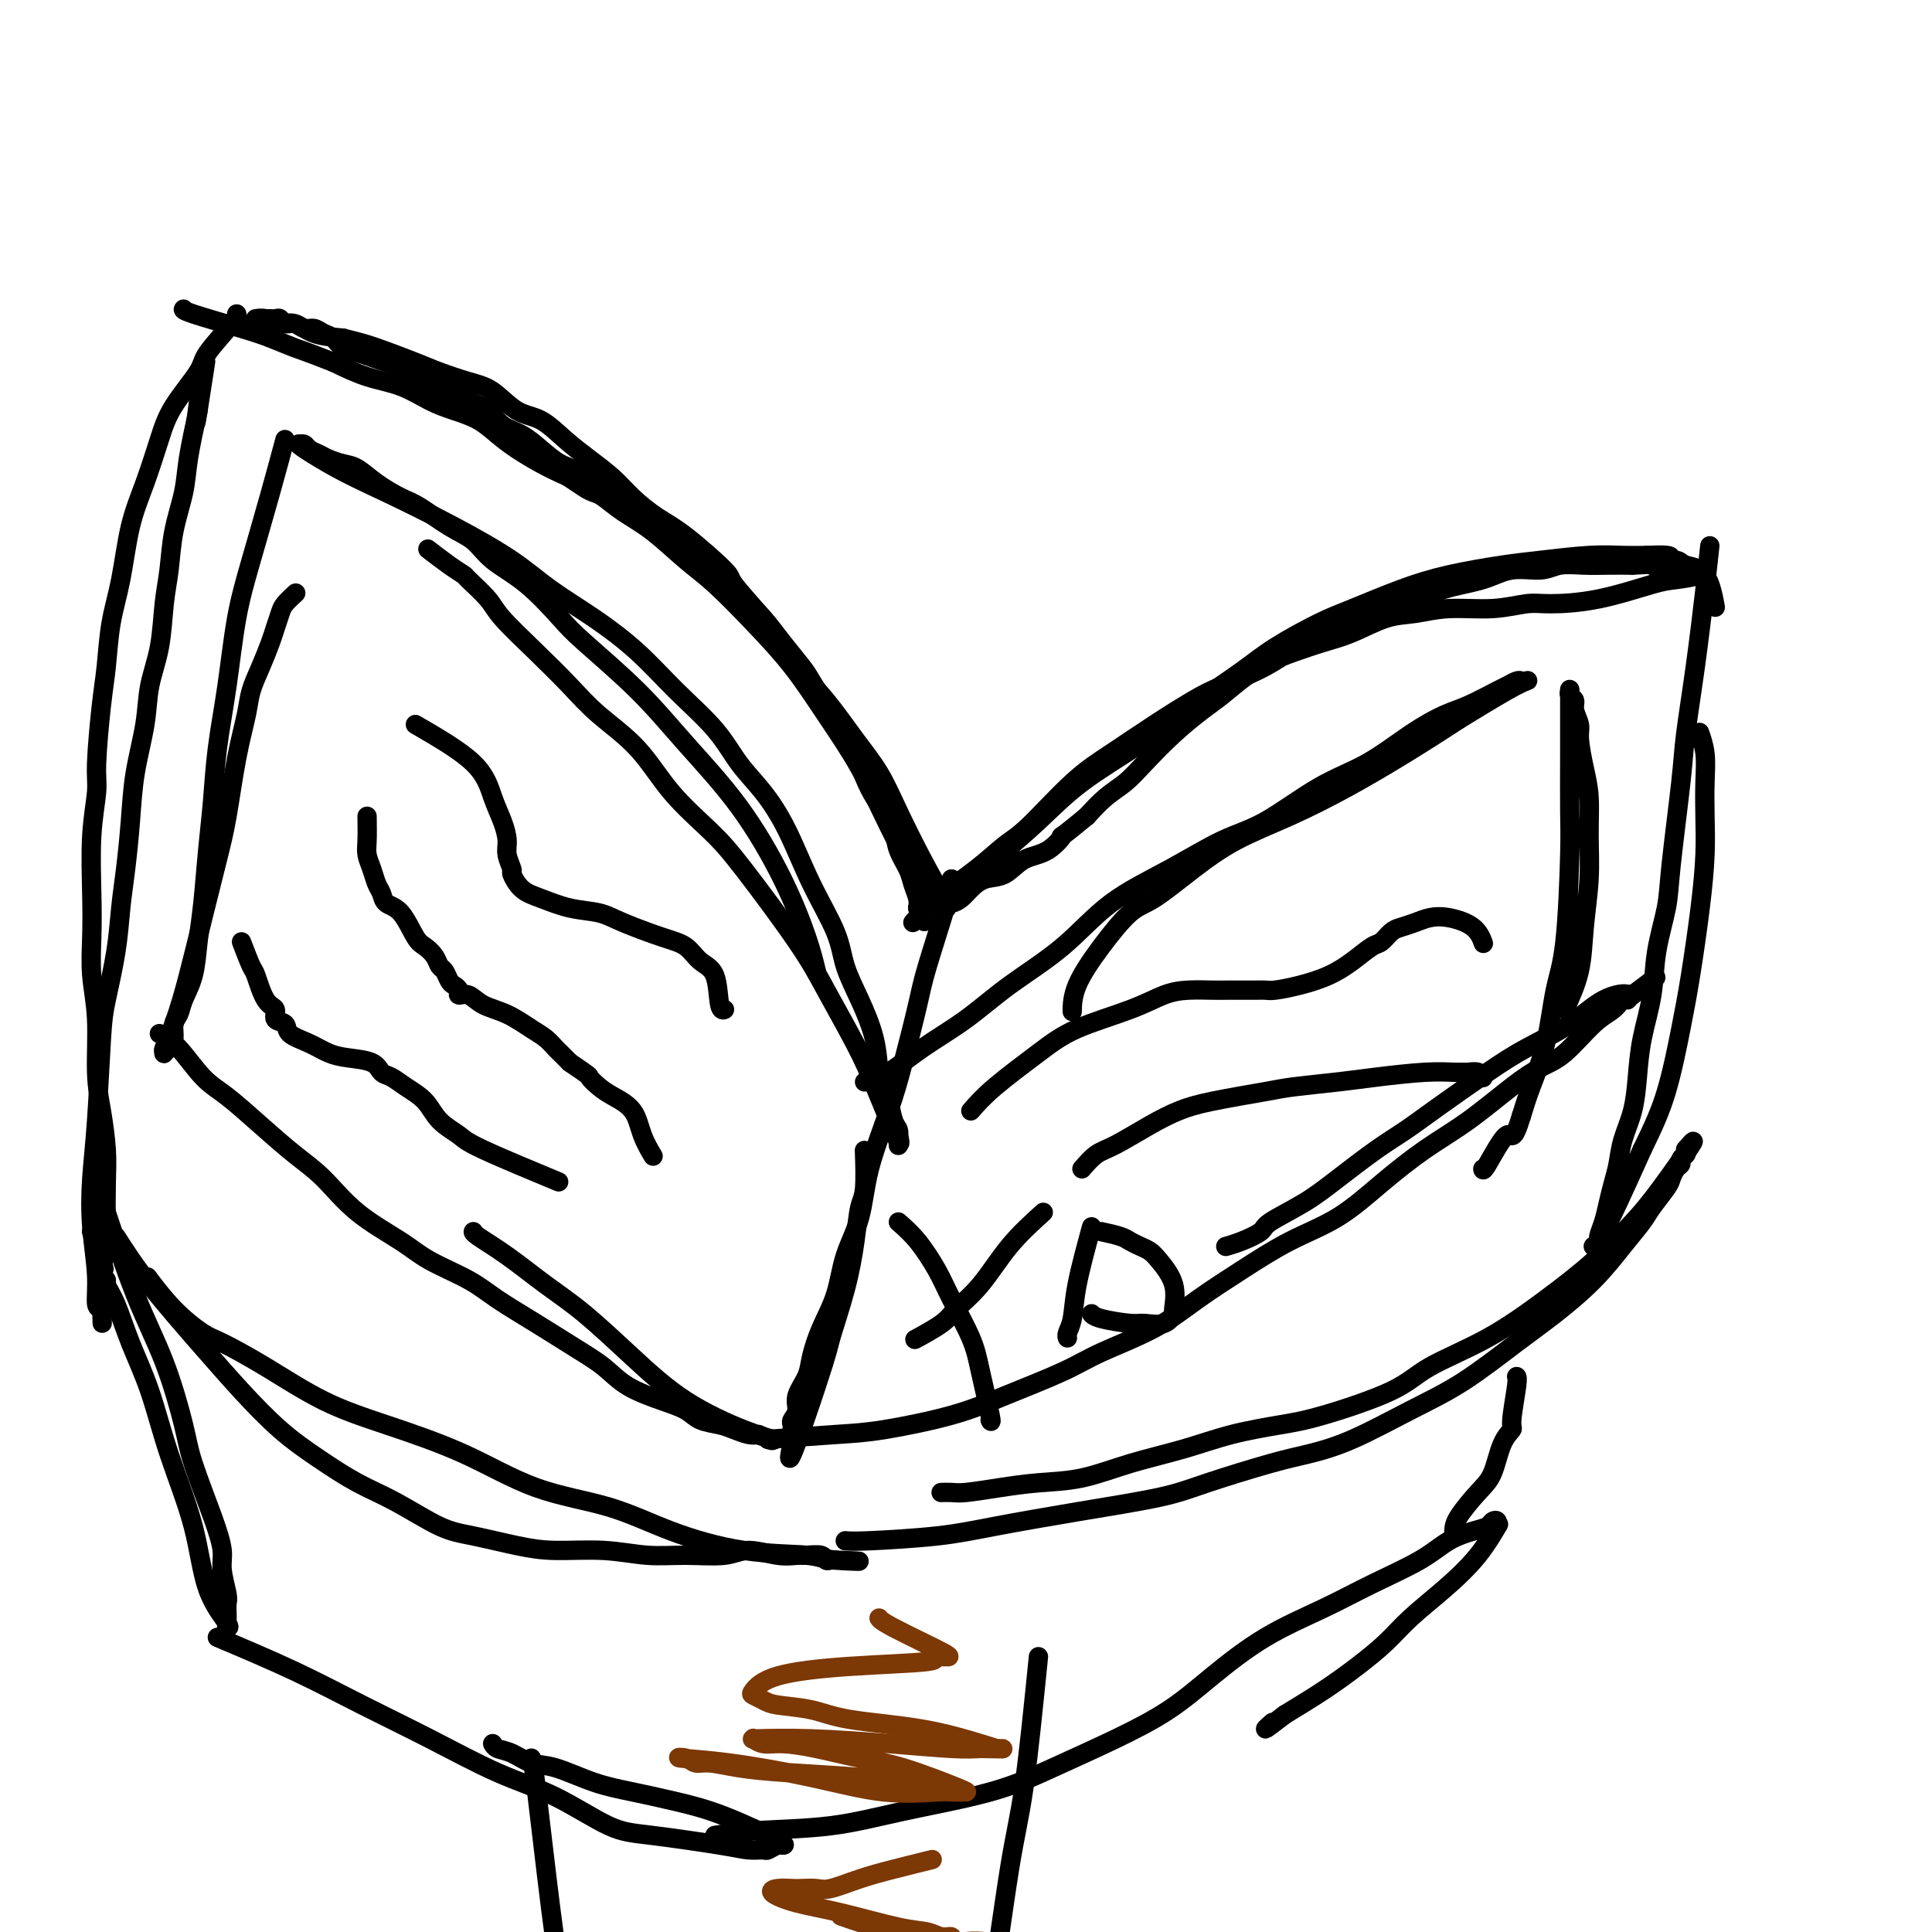 <svg viewBox='0 0 400 400' version='1.1' xmlns='http://www.w3.org/2000/svg' xmlns:xlink='http://www.w3.org/1999/xlink'><g fill='none' stroke='#000000' stroke-width='4' stroke-linecap='round' stroke-linejoin='round'><path d='M197,182c0.000,0.000 0.100,0.100 0.1,0.1'/><path d='M196,187c-1.638,-2.871 -3.276,-5.743 -5,-9c-1.724,-3.257 -3.535,-6.900 -5,-10c-1.465,-3.100 -2.584,-5.655 -4,-8c-1.416,-2.345 -3.130,-4.478 -5,-7c-1.870,-2.522 -3.898,-5.432 -6,-8c-2.102,-2.568 -4.280,-4.795 -6,-7c-1.720,-2.205 -2.982,-4.390 -4,-6c-1.018,-1.610 -1.793,-2.646 -3,-4c-1.207,-1.354 -2.847,-3.026 -4,-4c-1.153,-0.974 -1.820,-1.249 -3,-2c-1.180,-0.751 -2.873,-1.977 -4,-3c-1.127,-1.023 -1.687,-1.843 -3,-3c-1.313,-1.157 -3.379,-2.651 -5,-4c-1.621,-1.349 -2.796,-2.552 -5,-4c-2.204,-1.448 -5.436,-3.140 -8,-5c-2.564,-1.860 -4.462,-3.887 -6,-5c-1.538,-1.113 -2.718,-1.313 -4,-2c-1.282,-0.687 -2.667,-1.861 -4,-3c-1.333,-1.139 -2.614,-2.245 -4,-3c-1.386,-0.755 -2.877,-1.161 -4,-2c-1.123,-0.839 -1.879,-2.110 -3,-3c-1.121,-0.890 -2.606,-1.397 -4,-2c-1.394,-0.603 -2.697,-1.301 -4,-2'/><path d='M93,81c-10.244,-7.405 -3.353,-2.418 -2,-1c1.353,1.418 -2.834,-0.734 -5,-2c-2.166,-1.266 -2.313,-1.648 -3,-2c-0.687,-0.352 -1.913,-0.676 -3,-1c-1.087,-0.324 -2.034,-0.650 -3,-1c-0.966,-0.350 -1.949,-0.725 -3,-1c-1.051,-0.275 -2.168,-0.451 -3,-1c-0.832,-0.549 -1.377,-1.472 -2,-2c-0.623,-0.528 -1.322,-0.662 -2,-1c-0.678,-0.338 -1.333,-0.879 -2,-1c-0.667,-0.121 -1.344,0.178 -2,0c-0.656,-0.178 -1.289,-0.832 -2,-1c-0.711,-0.168 -1.500,0.151 -2,0c-0.500,-0.151 -0.712,-0.773 -1,-1c-0.288,-0.227 -0.650,-0.061 -1,0c-0.350,0.061 -0.686,0.016 -1,0c-0.314,-0.016 -0.606,-0.004 -1,0c-0.394,0.004 -0.892,0.002 -1,0c-0.108,-0.002 0.172,-0.002 0,0c-0.172,0.002 -0.797,0.005 -1,0c-0.203,-0.005 0.017,-0.017 0,0c-0.017,0.017 -0.271,0.064 0,0c0.271,-0.064 1.067,-0.238 2,0c0.933,0.238 2.003,0.889 3,1c0.997,0.111 1.922,-0.316 3,0c1.078,0.316 2.308,1.376 4,2c1.692,0.624 3.846,0.812 6,1'/><path d='M71,70c3.635,0.915 4.722,1.202 7,2c2.278,0.798 5.746,2.109 8,3c2.254,0.891 3.295,1.364 5,2c1.705,0.636 4.076,1.436 6,2c1.924,0.564 3.402,0.891 5,2c1.598,1.109 3.316,2.999 5,4c1.684,1.001 3.334,1.113 5,2c1.666,0.887 3.347,2.548 5,4c1.653,1.452 3.277,2.695 5,4c1.723,1.305 3.545,2.672 5,4c1.455,1.328 2.542,2.616 4,4c1.458,1.384 3.286,2.863 5,4c1.714,1.137 3.314,1.933 6,4c2.686,2.067 6.456,5.404 8,7c1.544,1.596 0.860,1.450 2,3c1.140,1.550 4.104,4.794 6,7c1.896,2.206 2.723,3.373 4,5c1.277,1.627 3.003,3.715 4,5c0.997,1.285 1.264,1.768 2,3c0.736,1.232 1.940,3.215 3,5c1.060,1.785 1.974,3.372 3,5c1.026,1.628 2.163,3.296 3,5c0.837,1.704 1.375,3.445 2,5c0.625,1.555 1.337,2.923 2,4c0.663,1.077 1.277,1.863 2,3c0.723,1.137 1.557,2.626 2,4c0.443,1.374 0.497,2.633 1,4c0.503,1.367 1.454,2.841 2,4c0.546,1.159 0.685,2.004 1,3c0.315,0.996 0.804,2.142 1,3c0.196,0.858 0.098,1.429 0,2'/><path d='M190,188c2.238,5.114 1.333,1.899 1,1c-0.333,-0.899 -0.093,0.518 0,1c0.093,0.482 0.039,0.028 0,0c-0.039,-0.028 -0.062,0.370 0,0c0.062,-0.370 0.210,-1.508 0,-3c-0.210,-1.492 -0.776,-3.337 -2,-6c-1.224,-2.663 -3.104,-6.144 -5,-10c-1.896,-3.856 -3.808,-8.085 -6,-12c-2.192,-3.915 -4.663,-7.514 -7,-11c-2.337,-3.486 -4.539,-6.859 -7,-10c-2.461,-3.141 -5.183,-6.052 -8,-9c-2.817,-2.948 -5.731,-5.935 -8,-8c-2.269,-2.065 -3.892,-3.208 -6,-5c-2.108,-1.792 -4.699,-4.233 -7,-6c-2.301,-1.767 -4.311,-2.858 -6,-4c-1.689,-1.142 -3.056,-2.333 -4,-3c-0.944,-0.667 -1.465,-0.811 -2,-1c-0.535,-0.189 -1.083,-0.424 -2,-1c-0.917,-0.576 -2.201,-1.494 -3,-2c-0.799,-0.506 -1.111,-0.600 -2,-1c-0.889,-0.400 -2.355,-1.104 -4,-2c-1.645,-0.896 -3.471,-1.982 -5,-3c-1.529,-1.018 -2.763,-1.967 -4,-3c-1.237,-1.033 -2.478,-2.149 -4,-3c-1.522,-0.851 -3.325,-1.438 -5,-2c-1.675,-0.562 -3.222,-1.099 -5,-2c-1.778,-0.901 -3.786,-2.166 -6,-3c-2.214,-0.834 -4.632,-1.238 -7,-2c-2.368,-0.762 -4.684,-1.881 -7,-3'/><path d='M69,75c-6.206,-2.435 -6.721,-2.523 -8,-3c-1.279,-0.477 -3.323,-1.343 -5,-2c-1.677,-0.657 -2.985,-1.104 -6,-2c-3.015,-0.896 -7.735,-2.241 -10,-3c-2.265,-0.759 -2.076,-0.931 -2,-1c0.076,-0.069 0.038,-0.034 0,0'/><path d='M189,191c1.365,-1.570 2.729,-3.140 5,-5c2.271,-1.860 5.447,-4.011 8,-6c2.553,-1.989 4.483,-3.815 6,-5c1.517,-1.185 2.621,-1.728 5,-4c2.379,-2.272 6.032,-6.274 9,-9c2.968,-2.726 5.250,-4.177 8,-6c2.750,-1.823 5.969,-4.018 9,-6c3.031,-1.982 5.873,-3.753 8,-5c2.127,-1.247 3.538,-1.972 6,-3c2.462,-1.028 5.973,-2.361 9,-4c3.027,-1.639 5.569,-3.584 8,-5c2.431,-1.416 4.750,-2.304 7,-3c2.250,-0.696 4.431,-1.199 7,-2c2.569,-0.801 5.527,-1.898 8,-3c2.473,-1.102 4.460,-2.208 7,-3c2.540,-0.792 5.634,-1.270 8,-2c2.366,-0.730 4.004,-1.712 6,-2c1.996,-0.288 4.350,0.119 6,0c1.650,-0.119 2.597,-0.764 4,-1c1.403,-0.236 3.262,-0.064 5,0c1.738,0.064 3.354,0.018 5,0c1.646,-0.018 3.323,-0.009 5,0'/><path d='M338,117c4.632,-0.215 3.713,-0.254 4,0c0.287,0.254 1.780,0.800 3,1c1.220,0.200 2.168,0.053 3,0c0.832,-0.053 1.548,-0.011 2,0c0.452,0.011 0.641,-0.008 1,0c0.359,0.008 0.888,0.042 1,0c0.112,-0.042 -0.195,-0.159 0,0c0.195,0.159 0.891,0.593 0,1c-0.891,0.407 -3.369,0.788 -5,1c-1.631,0.212 -2.414,0.257 -5,1c-2.586,0.743 -6.976,2.184 -11,3c-4.024,0.816 -7.681,1.007 -10,1c-2.319,-0.007 -3.300,-0.211 -5,0c-1.700,0.211 -4.120,0.837 -7,1c-2.880,0.163 -6.222,-0.136 -9,0c-2.778,0.136 -4.994,0.708 -7,1c-2.006,0.292 -3.803,0.304 -6,1c-2.197,0.696 -4.796,2.075 -7,3c-2.204,0.925 -4.014,1.396 -6,2c-1.986,0.604 -4.146,1.343 -6,2c-1.854,0.657 -3.400,1.233 -5,2c-1.600,0.767 -3.253,1.723 -5,3c-1.747,1.277 -3.586,2.873 -5,4c-1.414,1.127 -2.401,1.785 -4,3c-1.599,1.215 -3.810,2.989 -6,5c-2.190,2.011 -4.360,4.261 -6,6c-1.640,1.739 -2.749,2.968 -4,4c-1.251,1.032 -2.643,1.866 -4,3c-1.357,1.134 -2.678,2.567 -4,4'/><path d='M225,169c-6.897,5.694 -5.139,3.931 -5,4c0.139,0.069 -1.342,1.972 -3,3c-1.658,1.028 -3.494,1.182 -5,2c-1.506,0.818 -2.683,2.300 -4,3c-1.317,0.700 -2.774,0.617 -4,1c-1.226,0.383 -2.222,1.230 -3,2c-0.778,0.770 -1.338,1.462 -2,2c-0.662,0.538 -1.425,0.923 -2,1c-0.575,0.077 -0.961,-0.154 -1,0c-0.039,0.154 0.269,0.693 0,1c-0.269,0.307 -1.114,0.381 -1,0c0.114,-0.381 1.185,-1.218 2,-2c0.815,-0.782 1.372,-1.508 3,-3c1.628,-1.492 4.328,-3.751 7,-6c2.672,-2.249 5.315,-4.488 8,-7c2.685,-2.512 5.410,-5.297 9,-8c3.590,-2.703 8.045,-5.326 12,-8c3.955,-2.674 7.410,-5.400 11,-8c3.590,-2.600 7.314,-5.073 10,-7c2.686,-1.927 4.334,-3.307 7,-5c2.666,-1.693 6.350,-3.700 9,-5c2.650,-1.300 4.265,-1.892 7,-3c2.735,-1.108 6.589,-2.731 10,-4c3.411,-1.269 6.379,-2.182 10,-3c3.621,-0.818 7.896,-1.540 11,-2c3.104,-0.460 5.038,-0.659 8,-1c2.962,-0.341 6.951,-0.822 10,-1c3.049,-0.178 5.157,-0.051 7,0c1.843,0.051 3.422,0.025 5,0'/><path d='M341,115c7.145,-0.378 4.507,0.677 4,1c-0.507,0.323 1.118,-0.088 2,0c0.882,0.088 1.020,0.673 2,1c0.980,0.327 2.802,0.396 4,2c1.198,1.604 1.771,4.744 2,6c0.229,1.256 0.115,0.628 0,0'/><path d='M49,65c0.118,0.241 0.237,0.483 -1,2c-1.237,1.517 -3.829,4.311 -5,6c-1.171,1.689 -0.922,2.274 -2,4c-1.078,1.726 -3.482,4.595 -5,7c-1.518,2.405 -2.151,4.348 -3,7c-0.849,2.652 -1.915,6.014 -3,9c-1.085,2.986 -2.188,5.596 -3,9c-0.812,3.404 -1.332,7.600 -2,11c-0.668,3.400 -1.484,6.002 -2,9c-0.516,2.998 -0.730,6.393 -1,9c-0.270,2.607 -0.594,4.428 -1,8c-0.406,3.572 -0.893,8.897 -1,12c-0.107,3.103 0.166,3.986 0,6c-0.166,2.014 -0.773,5.159 -1,9c-0.227,3.841 -0.076,8.377 0,12c0.076,3.623 0.076,6.332 0,9c-0.076,2.668 -0.227,5.297 0,8c0.227,2.703 0.831,5.482 1,9c0.169,3.518 -0.099,7.774 0,11c0.099,3.226 0.563,5.421 1,8c0.437,2.579 0.845,5.541 1,8c0.155,2.459 0.055,4.416 0,7c-0.055,2.584 -0.066,5.796 0,8c0.066,2.204 0.210,3.401 0,5c-0.210,1.599 -0.774,3.600 -1,5c-0.226,1.400 -0.113,2.200 0,3'/><path d='M21,266c0.314,14.735 0.099,5.072 0,2c-0.099,-3.072 -0.083,0.447 0,2c0.083,1.553 0.232,1.140 0,1c-0.232,-0.140 -0.844,-0.007 -1,-1c-0.156,-0.993 0.143,-3.112 0,-6c-0.143,-2.888 -0.730,-6.546 -1,-10c-0.270,-3.454 -0.223,-6.703 0,-10c0.223,-3.297 0.623,-6.641 1,-12c0.377,-5.359 0.731,-12.733 1,-17c0.269,-4.267 0.454,-5.429 1,-8c0.546,-2.571 1.455,-6.553 2,-10c0.545,-3.447 0.728,-6.359 1,-9c0.272,-2.641 0.635,-5.011 1,-8c0.365,-2.989 0.731,-6.595 1,-10c0.269,-3.405 0.439,-6.608 1,-10c0.561,-3.392 1.513,-6.974 2,-10c0.487,-3.026 0.511,-5.496 1,-8c0.489,-2.504 1.444,-5.042 2,-8c0.556,-2.958 0.711,-6.334 1,-9c0.289,-2.666 0.710,-4.620 1,-7c0.290,-2.380 0.449,-5.184 1,-8c0.551,-2.816 1.495,-5.643 2,-8c0.505,-2.357 0.573,-4.245 1,-7c0.427,-2.755 1.214,-6.378 2,-10'/><path d='M41,85c3.094,-20.051 0.829,-5.179 0,0c-0.829,5.179 -0.223,0.663 0,-1c0.223,-1.663 0.064,-0.475 0,0c-0.064,0.475 -0.032,0.238 0,0'/><path d='M24,256c1.904,2.973 3.808,5.946 7,10c3.192,4.054 7.670,9.190 11,13c3.330,3.810 5.510,6.296 8,9c2.490,2.704 5.291,5.628 8,8c2.709,2.372 5.326,4.193 8,6c2.674,1.807 5.406,3.601 8,5c2.594,1.399 5.049,2.403 8,4c2.951,1.597 6.397,3.786 9,5c2.603,1.214 4.364,1.454 7,2c2.636,0.546 6.147,1.400 9,2c2.853,0.600 5.046,0.947 8,1c2.954,0.053 6.668,-0.187 10,0c3.332,0.187 6.281,0.800 9,1c2.719,0.200 5.208,-0.013 8,0c2.792,0.013 5.888,0.252 8,0c2.112,-0.252 3.242,-0.997 5,-1c1.758,-0.003 4.145,0.735 6,1c1.855,0.265 3.180,0.057 4,0c0.820,-0.057 1.137,0.037 2,0c0.863,-0.037 2.273,-0.206 3,0c0.727,0.206 0.773,0.786 1,1c0.227,0.214 0.636,0.061 1,0c0.364,-0.061 0.682,-0.031 1,0'/><path d='M173,323c9.179,0.366 3.127,0.282 0,0c-3.127,-0.282 -3.331,-0.761 -6,-1c-2.669,-0.239 -7.805,-0.239 -13,-1c-5.195,-0.761 -10.450,-2.282 -15,-4c-4.550,-1.718 -8.396,-3.632 -13,-5c-4.604,-1.368 -9.967,-2.188 -15,-4c-5.033,-1.812 -9.736,-4.615 -15,-7c-5.264,-2.385 -11.088,-4.352 -16,-6c-4.912,-1.648 -8.913,-2.976 -13,-5c-4.087,-2.024 -8.259,-4.743 -12,-7c-3.741,-2.257 -7.052,-4.052 -9,-5c-1.948,-0.948 -2.532,-1.048 -4,-2c-1.468,-0.952 -3.818,-2.756 -6,-5c-2.182,-2.244 -4.195,-4.927 -5,-6c-0.805,-1.073 -0.403,-0.537 0,0'/><path d='M175,319c0.787,0.072 1.573,0.143 5,0c3.427,-0.143 9.493,-0.501 14,-1c4.507,-0.499 7.453,-1.138 12,-2c4.547,-0.862 10.695,-1.946 17,-3c6.305,-1.054 12.768,-2.079 17,-3c4.232,-0.921 6.235,-1.740 10,-3c3.765,-1.260 9.292,-2.963 13,-4c3.708,-1.037 5.596,-1.410 8,-2c2.404,-0.590 5.326,-1.397 9,-3c3.674,-1.603 8.102,-4.001 12,-6c3.898,-1.999 7.266,-3.597 11,-6c3.734,-2.403 7.834,-5.609 11,-8c3.166,-2.391 5.399,-3.965 8,-6c2.601,-2.035 5.569,-4.531 8,-7c2.431,-2.469 4.325,-4.912 6,-7c1.675,-2.088 3.131,-3.820 4,-5c0.869,-1.180 1.151,-1.808 2,-3c0.849,-1.192 2.265,-2.949 3,-4c0.735,-1.051 0.789,-1.396 1,-2c0.211,-0.604 0.578,-1.469 1,-2c0.422,-0.531 0.898,-0.730 1,-1c0.102,-0.270 -0.169,-0.611 0,-1c0.169,-0.389 0.777,-0.826 1,-1c0.223,-0.174 0.060,-0.085 0,0c-0.060,0.085 -0.017,0.167 0,0c0.017,-0.167 0.009,-0.584 0,-1'/><path d='M349,238c3.809,-4.554 -0.169,1.060 -3,5c-2.831,3.940 -4.515,6.205 -7,9c-2.485,2.795 -5.773,6.118 -9,9c-3.227,2.882 -6.395,5.321 -10,8c-3.605,2.679 -7.646,5.596 -12,8c-4.354,2.404 -9.021,4.296 -12,6c-2.979,1.704 -4.269,3.222 -8,5c-3.731,1.778 -9.901,3.816 -14,5c-4.099,1.184 -6.126,1.515 -9,2c-2.874,0.485 -6.594,1.124 -10,2c-3.406,0.876 -6.498,1.989 -10,3c-3.502,1.011 -7.414,1.921 -11,3c-3.586,1.079 -6.847,2.328 -10,3c-3.153,0.672 -6.197,0.769 -9,1c-2.803,0.231 -5.364,0.598 -8,1c-2.636,0.402 -5.347,0.840 -7,1c-1.653,0.160 -2.247,0.043 -3,0c-0.753,-0.043 -1.664,-0.012 -2,0c-0.336,0.012 -0.096,0.003 0,0c0.096,-0.003 0.048,-0.002 0,0'/><path d='M354,113c-0.253,2.368 -0.506,4.737 -1,9c-0.494,4.263 -1.231,10.422 -2,16c-0.769,5.578 -1.572,10.575 -2,14c-0.428,3.425 -0.481,5.276 -1,10c-0.519,4.724 -1.505,12.319 -2,17c-0.495,4.681 -0.500,6.448 -1,9c-0.500,2.552 -1.495,5.889 -2,9c-0.505,3.111 -0.520,5.997 -1,9c-0.480,3.003 -1.424,6.123 -2,9c-0.576,2.877 -0.784,5.511 -1,8c-0.216,2.489 -0.439,4.833 -1,7c-0.561,2.167 -1.459,4.158 -2,6c-0.541,1.842 -0.723,3.534 -1,5c-0.277,1.466 -0.648,2.707 -1,4c-0.352,1.293 -0.687,2.637 -1,4c-0.313,1.363 -0.606,2.743 -1,4c-0.394,1.257 -0.889,2.391 -1,3c-0.111,0.609 0.164,0.692 0,1c-0.164,0.308 -0.765,0.842 -1,1c-0.235,0.158 -0.104,-0.061 0,0c0.104,0.061 0.182,0.401 1,-1c0.818,-1.401 2.377,-4.543 4,-8c1.623,-3.457 3.312,-7.228 5,-11'/><path d='M340,238c2.368,-4.842 3.787,-7.948 5,-12c1.213,-4.052 2.220,-9.050 3,-13c0.780,-3.950 1.333,-6.852 2,-11c0.667,-4.148 1.448,-9.543 2,-14c0.552,-4.457 0.876,-7.976 1,-11c0.124,-3.024 0.047,-5.553 0,-8c-0.047,-2.447 -0.064,-4.810 0,-7c0.064,-2.190 0.210,-4.205 0,-6c-0.210,-1.795 -0.774,-3.370 -1,-4c-0.226,-0.630 -0.113,-0.315 0,0'/><path d='M197,182c-0.010,0.802 -0.021,1.605 -1,5c-0.979,3.395 -2.928,9.384 -4,13c-1.072,3.616 -1.269,4.859 -2,8c-0.731,3.141 -1.996,8.178 -3,12c-1.004,3.822 -1.749,6.428 -3,10c-1.251,3.572 -3.010,8.109 -4,12c-0.990,3.891 -1.211,7.135 -2,10c-0.789,2.865 -2.146,5.350 -3,8c-0.854,2.650 -1.203,5.465 -2,8c-0.797,2.535 -2.041,4.790 -3,7c-0.959,2.210 -1.634,4.375 -2,6c-0.366,1.625 -0.424,2.711 -1,4c-0.576,1.289 -1.671,2.780 -2,4c-0.329,1.220 0.108,2.168 0,3c-0.108,0.832 -0.762,1.549 -1,2c-0.238,0.451 -0.061,0.638 0,1c0.061,0.362 0.006,0.901 0,1c-0.006,0.099 0.037,-0.243 0,0c-0.037,0.243 -0.153,1.069 0,1c0.153,-0.069 0.577,-1.035 1,-2'/><path d='M165,295c-4.186,16.150 1.350,0.023 4,-8c2.650,-8.023 2.412,-7.944 3,-10c0.588,-2.056 2.000,-6.247 3,-10c1.000,-3.753 1.588,-7.066 2,-10c0.412,-2.934 0.646,-5.487 1,-7c0.354,-1.513 0.826,-1.984 1,-4c0.174,-2.016 0.050,-5.576 0,-7c-0.050,-1.424 -0.025,-0.712 0,0'/><path d='M169,201c-0.479,-1.968 -0.957,-3.935 -2,-7c-1.043,-3.065 -2.649,-7.226 -5,-12c-2.351,-4.774 -5.445,-10.160 -9,-15c-3.555,-4.840 -7.572,-9.133 -11,-13c-3.428,-3.867 -6.269,-7.307 -10,-11c-3.731,-3.693 -8.352,-7.640 -11,-10c-2.648,-2.360 -3.322,-3.134 -5,-5c-1.678,-1.866 -4.360,-4.825 -7,-7c-2.640,-2.175 -5.236,-3.565 -7,-5c-1.764,-1.435 -2.695,-2.915 -4,-4c-1.305,-1.085 -2.986,-1.776 -5,-3c-2.014,-1.224 -4.363,-2.982 -6,-4c-1.637,-1.018 -2.564,-1.295 -4,-2c-1.436,-0.705 -3.382,-1.838 -5,-3c-1.618,-1.162 -2.910,-2.353 -4,-3c-1.090,-0.647 -1.980,-0.752 -3,-1c-1.020,-0.248 -2.172,-0.641 -3,-1c-0.828,-0.359 -1.332,-0.684 -2,-1c-0.668,-0.316 -1.501,-0.621 -2,-1c-0.499,-0.379 -0.664,-0.831 -1,-1c-0.336,-0.169 -0.843,-0.056 -1,0c-0.157,0.056 0.035,0.053 0,0c-0.035,-0.053 -0.296,-0.158 0,0c0.296,0.158 1.148,0.579 2,1'/><path d='M64,93c-4.900,-2.535 -0.149,0.627 4,3c4.149,2.373 7.695,3.956 12,6c4.305,2.044 9.370,4.550 14,7c4.630,2.450 8.825,4.844 12,7c3.175,2.156 5.328,4.073 8,6c2.672,1.927 5.862,3.865 9,6c3.138,2.135 6.225,4.466 9,7c2.775,2.534 5.238,5.271 8,8c2.762,2.729 5.822,5.450 8,8c2.178,2.550 3.473,4.928 5,7c1.527,2.072 3.286,3.837 5,6c1.714,2.163 3.382,4.725 5,8c1.618,3.275 3.186,7.262 5,11c1.814,3.738 3.872,7.227 5,10c1.128,2.773 1.324,4.830 2,7c0.676,2.170 1.830,4.452 3,7c1.170,2.548 2.355,5.362 3,8c0.645,2.638 0.751,5.101 1,7c0.249,1.899 0.641,3.233 1,4c0.359,0.767 0.685,0.966 1,2c0.315,1.034 0.620,2.904 1,4c0.380,1.096 0.834,1.420 1,2c0.166,0.580 0.045,1.418 0,2c-0.045,0.582 -0.012,0.909 0,1c0.012,0.091 0.003,-0.052 0,0c-0.003,0.052 -0.001,0.301 0,0c0.001,-0.301 0.000,-1.150 0,-2'/><path d='M186,235c1.326,5.202 -1.859,-2.792 -4,-8c-2.141,-5.208 -3.237,-7.629 -5,-11c-1.763,-3.371 -4.192,-7.693 -6,-11c-1.808,-3.307 -2.994,-5.600 -6,-10c-3.006,-4.400 -7.832,-10.906 -11,-15c-3.168,-4.094 -4.676,-5.776 -7,-8c-2.324,-2.224 -5.462,-4.991 -8,-8c-2.538,-3.009 -4.476,-6.262 -7,-9c-2.524,-2.738 -5.632,-4.962 -8,-7c-2.368,-2.038 -3.994,-3.891 -6,-6c-2.006,-2.109 -4.392,-4.473 -7,-7c-2.608,-2.527 -5.438,-5.218 -7,-7c-1.562,-1.782 -1.855,-2.657 -3,-4c-1.145,-1.343 -3.141,-3.156 -4,-4c-0.859,-0.844 -0.581,-0.721 -1,-1c-0.419,-0.279 -1.536,-0.960 -3,-2c-1.464,-1.040 -3.275,-2.440 -4,-3c-0.725,-0.560 -0.362,-0.280 0,0'/><path d='M59,91c-0.894,3.337 -1.787,6.674 -3,11c-1.213,4.326 -2.745,9.641 -4,14c-1.255,4.359 -2.234,7.763 -3,12c-0.766,4.237 -1.318,9.306 -2,14c-0.682,4.694 -1.492,9.012 -2,13c-0.508,3.988 -0.712,7.647 -1,11c-0.288,3.353 -0.658,6.399 -1,10c-0.342,3.601 -0.655,7.756 -1,11c-0.345,3.244 -0.723,5.578 -1,8c-0.277,2.422 -0.452,4.932 -1,7c-0.548,2.068 -1.470,3.695 -2,5c-0.530,1.305 -0.668,2.286 -1,3c-0.332,0.714 -0.860,1.159 -1,2c-0.140,0.841 0.106,2.079 0,3c-0.106,0.921 -0.565,1.525 -1,2c-0.435,0.475 -0.848,0.820 -1,1c-0.152,0.180 -0.043,0.194 0,0c0.043,-0.194 0.022,-0.597 0,-1'/><path d='M34,217c-0.620,1.645 0.831,-1.744 2,-5c1.169,-3.256 2.056,-6.380 3,-10c0.944,-3.620 1.945,-7.735 3,-12c1.055,-4.265 2.166,-8.681 3,-12c0.834,-3.319 1.392,-5.541 2,-9c0.608,-3.459 1.266,-8.155 2,-12c0.734,-3.845 1.545,-6.839 2,-9c0.455,-2.161 0.556,-3.489 1,-5c0.444,-1.511 1.231,-3.205 2,-5c0.769,-1.795 1.520,-3.690 2,-5c0.480,-1.310 0.689,-2.036 1,-3c0.311,-0.964 0.722,-2.166 1,-3c0.278,-0.834 0.421,-1.302 1,-2c0.579,-0.698 1.594,-1.628 2,-2c0.406,-0.372 0.203,-0.186 0,0'/><path d='M33,214c1.232,0.672 2.463,1.344 4,3c1.537,1.656 3.378,4.295 5,6c1.622,1.705 3.024,2.474 5,4c1.976,1.526 4.527,3.808 7,6c2.473,2.192 4.867,4.294 7,6c2.133,1.706 4.005,3.015 6,5c1.995,1.985 4.113,4.644 7,7c2.887,2.356 6.545,4.407 9,6c2.455,1.593 3.709,2.726 6,4c2.291,1.274 5.620,2.689 8,4c2.380,1.311 3.810,2.518 6,4c2.190,1.482 5.141,3.240 8,5c2.859,1.760 5.627,3.521 8,5c2.373,1.479 4.353,2.676 6,4c1.647,1.324 2.962,2.774 5,4c2.038,1.226 4.800,2.226 7,3c2.200,0.774 3.839,1.321 5,2c1.161,0.679 1.844,1.488 3,2c1.156,0.512 2.784,0.725 4,1c1.216,0.275 2.020,0.613 3,1c0.980,0.387 2.137,0.825 3,1c0.863,0.175 1.431,0.088 2,0'/><path d='M157,297c4.565,1.772 2.478,1.204 2,1c-0.478,-0.204 0.652,-0.042 1,0c0.348,0.042 -0.086,-0.035 0,0c0.086,0.035 0.693,0.184 0,0c-0.693,-0.184 -2.685,-0.700 -6,-2c-3.315,-1.300 -7.952,-3.383 -12,-6c-4.048,-2.617 -7.505,-5.769 -11,-9c-3.495,-3.231 -7.028,-6.540 -10,-9c-2.972,-2.460 -5.385,-4.071 -8,-6c-2.615,-1.929 -5.433,-4.177 -8,-6c-2.567,-1.823 -4.883,-3.222 -6,-4c-1.117,-0.778 -1.033,-0.937 -1,-1c0.033,-0.063 0.017,-0.032 0,0'/><path d='M159,298c5.143,-0.377 10.286,-0.754 14,-1c3.714,-0.246 6.000,-0.361 10,-1c4.000,-0.639 9.715,-1.803 14,-3c4.285,-1.197 7.139,-2.426 11,-4c3.861,-1.574 8.727,-3.493 12,-5c3.273,-1.507 4.951,-2.601 8,-4c3.049,-1.399 7.467,-3.102 11,-5c3.533,-1.898 6.181,-3.989 9,-6c2.819,-2.011 5.808,-3.940 9,-6c3.192,-2.060 6.587,-4.249 10,-6c3.413,-1.751 6.845,-3.062 10,-5c3.155,-1.938 6.034,-4.501 9,-7c2.966,-2.499 6.020,-4.935 9,-7c2.980,-2.065 5.886,-3.761 9,-6c3.114,-2.239 6.438,-5.022 9,-7c2.562,-1.978 4.364,-3.151 6,-4c1.636,-0.849 3.108,-1.375 5,-3c1.892,-1.625 4.205,-4.348 6,-6c1.795,-1.652 3.072,-2.233 4,-3c0.928,-0.767 1.506,-1.721 2,-2c0.494,-0.279 0.902,0.117 1,0c0.098,-0.117 -0.115,-0.748 0,-1c0.115,-0.252 0.557,-0.126 1,0'/><path d='M338,206c9.438,-7.117 2.533,-1.909 0,0c-2.533,1.909 -0.693,0.521 -1,0c-0.307,-0.521 -2.762,-0.174 -5,1c-2.238,1.174 -4.261,3.174 -7,5c-2.739,1.826 -6.196,3.476 -9,5c-2.804,1.524 -4.954,2.920 -8,5c-3.046,2.080 -6.986,4.842 -10,7c-3.014,2.158 -5.102,3.712 -7,5c-1.898,1.288 -3.605,2.309 -6,4c-2.395,1.691 -5.477,4.053 -8,6c-2.523,1.947 -4.487,3.478 -7,5c-2.513,1.522 -5.574,3.035 -7,4c-1.426,0.965 -1.217,1.382 -2,2c-0.783,0.618 -2.557,1.436 -4,2c-1.443,0.564 -2.555,0.876 -3,1c-0.445,0.124 -0.222,0.062 0,0'/><path d='M324,209c1.185,-2.607 2.371,-5.214 3,-8c0.629,-2.786 0.702,-5.751 1,-9c0.298,-3.249 0.822,-6.782 1,-10c0.178,-3.218 0.010,-6.121 0,-9c-0.010,-2.879 0.137,-5.733 0,-8c-0.137,-2.267 -0.557,-3.945 -1,-6c-0.443,-2.055 -0.907,-4.487 -1,-6c-0.093,-1.513 0.185,-2.108 0,-3c-0.185,-0.892 -0.834,-2.080 -1,-3c-0.166,-0.920 0.152,-1.573 0,-2c-0.152,-0.427 -0.773,-0.630 -1,-1c-0.227,-0.370 -0.061,-0.907 0,-1c0.061,-0.093 0.017,0.258 0,0c-0.017,-0.258 -0.007,-1.127 0,1c0.007,2.127 0.010,7.249 0,12c-0.010,4.751 -0.032,9.131 0,12c0.032,2.869 0.118,4.226 0,9c-0.118,4.774 -0.440,12.964 -1,18c-0.560,5.036 -1.356,6.917 -2,10c-0.644,3.083 -1.135,7.369 -2,11c-0.865,3.631 -2.104,6.609 -3,9c-0.896,2.391 -1.448,4.196 -2,6'/><path d='M315,231c-1.845,6.128 -1.959,3.447 -3,4c-1.041,0.553 -3.011,4.341 -4,6c-0.989,1.659 -0.997,1.188 -1,1c-0.003,-0.188 -0.002,-0.094 0,0'/><path d='M179,224c1.540,-0.417 3.080,-0.835 5,-2c1.920,-1.165 4.220,-3.079 7,-5c2.780,-1.921 6.041,-3.849 9,-6c2.959,-2.151 5.615,-4.526 9,-7c3.385,-2.474 7.499,-5.046 11,-8c3.501,-2.954 6.390,-6.289 10,-9c3.610,-2.711 7.943,-4.799 12,-7c4.057,-2.201 7.839,-4.514 11,-6c3.161,-1.486 5.699,-2.145 9,-4c3.301,-1.855 7.363,-4.904 11,-7c3.637,-2.096 6.848,-3.238 10,-5c3.152,-1.762 6.244,-4.146 9,-6c2.756,-1.854 5.176,-3.180 7,-4c1.824,-0.820 3.052,-1.134 5,-2c1.948,-0.866 4.616,-2.284 6,-3c1.384,-0.716 1.483,-0.728 2,-1c0.517,-0.272 1.452,-0.802 2,-1c0.548,-0.198 0.710,-0.064 1,0c0.290,0.064 0.706,0.058 1,0c0.294,-0.058 0.464,-0.170 0,0c-0.464,0.170 -1.561,0.620 -4,2c-2.439,1.380 -6.219,3.690 -10,6'/><path d='M302,149c-3.775,2.479 -7.213,4.678 -11,7c-3.787,2.322 -7.923,4.769 -12,7c-4.077,2.231 -8.094,4.246 -12,6c-3.906,1.754 -7.702,3.246 -11,5c-3.298,1.754 -6.099,3.770 -9,6c-2.901,2.230 -5.902,4.675 -8,6c-2.098,1.325 -3.294,1.529 -5,3c-1.706,1.471 -3.921,4.209 -6,7c-2.079,2.791 -4.021,5.636 -5,8c-0.979,2.364 -0.994,4.247 -1,5c-0.006,0.753 -0.003,0.377 0,0'/><path d='M21,248c2.392,7.217 4.783,14.435 7,20c2.217,5.565 4.258,9.479 6,14c1.742,4.521 3.184,9.649 4,13c0.816,3.351 1.007,4.926 2,8c0.993,3.074 2.788,7.649 4,11c1.212,3.351 1.841,5.479 2,7c0.159,1.521 -0.154,2.435 0,4c0.154,1.565 0.773,3.781 1,5c0.227,1.219 0.061,1.441 0,2c-0.061,0.559 -0.017,1.456 0,2c0.017,0.544 0.008,0.735 0,1c-0.008,0.265 -0.015,0.604 0,1c0.015,0.396 0.053,0.847 0,1c-0.053,0.153 -0.198,0.007 0,0c0.198,-0.007 0.739,0.126 0,-1c-0.739,-1.126 -2.757,-3.512 -4,-7c-1.243,-3.488 -1.712,-8.078 -3,-13c-1.288,-4.922 -3.397,-10.177 -5,-15c-1.603,-4.823 -2.702,-9.215 -4,-13c-1.298,-3.785 -2.797,-6.965 -4,-10c-1.203,-3.035 -2.112,-5.927 -3,-8c-0.888,-2.073 -1.755,-3.329 -2,-4c-0.245,-0.671 0.130,-0.757 0,-1c-0.130,-0.243 -0.767,-0.642 -1,-1c-0.233,-0.358 -0.063,-0.673 0,-1c0.063,-0.327 0.018,-0.665 0,-1c-0.018,-0.335 -0.009,-0.668 0,-1'/><path d='M21,261c-4.022,-11.774 -1.078,-3.207 0,0c1.078,3.207 0.290,1.056 0,0c-0.290,-1.056 -0.083,-1.016 0,-1c0.083,0.016 0.041,0.008 0,0'/><path d='M45,339c5.509,2.329 11.017,4.658 16,7c4.983,2.342 9.440,4.697 14,7c4.560,2.303 9.221,4.552 14,7c4.779,2.448 9.674,5.093 14,7c4.326,1.907 8.082,3.075 12,5c3.918,1.925 7.999,4.607 11,6c3.001,1.393 4.922,1.499 9,2c4.078,0.501 10.315,1.398 14,2c3.685,0.602 4.820,0.907 6,1c1.180,0.093 2.406,-0.028 3,0c0.594,0.028 0.557,0.204 1,0c0.443,-0.204 1.367,-0.789 2,-1c0.633,-0.211 0.974,-0.048 1,0c0.026,0.048 -0.262,-0.018 0,0c0.262,0.018 1.074,0.119 -1,-1c-2.074,-1.119 -7.033,-3.459 -11,-5c-3.967,-1.541 -6.941,-2.281 -10,-3c-3.059,-0.719 -6.201,-1.415 -9,-2c-2.799,-0.585 -5.254,-1.060 -8,-2c-2.746,-0.940 -5.783,-2.347 -8,-3c-2.217,-0.653 -3.613,-0.554 -5,-1c-1.387,-0.446 -2.763,-1.439 -4,-2c-1.237,-0.561 -2.333,-0.689 -3,-1c-0.667,-0.311 -0.905,-0.803 -1,-1c-0.095,-0.197 -0.048,-0.098 0,0'/><path d='M148,380c2.436,-0.376 4.872,-0.752 9,-1c4.128,-0.248 9.947,-0.368 15,-1c5.053,-0.632 9.339,-1.777 15,-3c5.661,-1.223 12.698,-2.526 18,-4c5.302,-1.474 8.870,-3.120 13,-5c4.130,-1.880 8.821,-3.993 13,-6c4.179,-2.007 7.845,-3.908 11,-6c3.155,-2.092 5.799,-4.376 9,-7c3.201,-2.624 6.960,-5.588 11,-8c4.040,-2.412 8.363,-4.271 12,-6c3.637,-1.729 6.589,-3.328 10,-5c3.411,-1.672 7.281,-3.418 10,-5c2.719,-1.582 4.288,-3.000 6,-4c1.712,-1.000 3.568,-1.584 5,-2c1.432,-0.416 2.439,-0.666 3,-1c0.561,-0.334 0.677,-0.752 1,-1c0.323,-0.248 0.855,-0.326 1,0c0.145,0.326 -0.095,1.055 0,1c0.095,-0.055 0.527,-0.893 0,0c-0.527,0.893 -2.011,3.518 -4,6c-1.989,2.482 -4.483,4.820 -7,7c-2.517,2.180 -5.059,4.203 -7,6c-1.941,1.797 -3.283,3.368 -5,5c-1.717,1.632 -3.808,3.324 -6,5c-2.192,1.676 -4.483,3.336 -7,5c-2.517,1.664 -5.258,3.332 -8,5'/><path d='M266,355c-5.800,4.489 -3.800,2.711 -3,2c0.800,-0.711 0.400,-0.356 0,0'/><path d='M301,317c0.049,-0.781 0.098,-1.561 1,-3c0.902,-1.439 2.657,-3.535 4,-5c1.343,-1.465 2.272,-2.298 3,-4c0.728,-1.702 1.253,-4.274 2,-6c0.747,-1.726 1.717,-2.606 2,-3c0.283,-0.394 -0.120,-0.301 0,-2c0.120,-1.699 0.763,-5.188 1,-7c0.237,-1.812 0.068,-1.946 0,-2c-0.068,-0.054 -0.034,-0.027 0,0'/><path d='M215,343c-1.030,10.208 -2.059,20.417 -3,27c-0.941,6.583 -1.793,9.541 -3,17c-1.207,7.459 -2.770,19.418 -4,26c-1.230,6.582 -2.129,7.788 -3,10c-0.871,2.212 -1.715,5.431 -3,9c-1.285,3.569 -3.010,7.490 -4,11c-0.990,3.510 -1.245,6.611 -2,10c-0.755,3.389 -2.011,7.066 -3,10c-0.989,2.934 -1.711,5.124 -2,6c-0.289,0.876 -0.144,0.438 0,0'/><path d='M110,364c0.144,0.134 0.289,0.267 1,6c0.711,5.733 1.989,17.064 3,25c1.011,7.936 1.757,12.475 2,18c0.243,5.525 -0.015,12.034 0,18c0.015,5.966 0.305,11.389 0,18c-0.305,6.611 -1.206,14.411 -2,20c-0.794,5.589 -1.483,8.966 -2,11c-0.517,2.034 -0.862,2.724 -1,3c-0.138,0.276 -0.069,0.138 0,0'/><path d='M86,150c4.671,2.712 9.341,5.425 12,8c2.659,2.575 3.305,5.013 4,7c0.695,1.987 1.439,3.525 2,5c0.561,1.475 0.940,2.888 1,4c0.060,1.112 -0.198,1.922 0,3c0.198,1.078 0.851,2.425 1,3c0.149,0.575 -0.207,0.377 0,1c0.207,0.623 0.978,2.067 2,3c1.022,0.933 2.296,1.356 4,2c1.704,0.644 3.839,1.508 6,2c2.161,0.492 4.349,0.611 6,1c1.651,0.389 2.764,1.048 5,2c2.236,0.952 5.593,2.196 8,3c2.407,0.804 3.864,1.168 5,2c1.136,0.832 1.951,2.132 3,3c1.049,0.868 2.333,1.305 3,3c0.667,1.695 0.718,4.649 1,6c0.282,1.351 0.795,1.100 1,1c0.205,-0.100 0.103,-0.050 0,0'/><path d='M76,169c0.024,1.843 0.048,3.687 0,5c-0.048,1.313 -0.169,2.096 0,3c0.169,0.904 0.628,1.930 1,3c0.372,1.070 0.656,2.185 1,3c0.344,0.815 0.749,1.331 1,2c0.251,0.669 0.347,1.491 1,2c0.653,0.509 1.863,0.704 3,2c1.137,1.296 2.203,3.694 3,5c0.797,1.306 1.327,1.519 2,2c0.673,0.481 1.489,1.228 2,2c0.511,0.772 0.715,1.568 1,2c0.285,0.432 0.649,0.498 1,1c0.351,0.502 0.688,1.439 1,2c0.312,0.561 0.599,0.745 1,1c0.401,0.255 0.917,0.581 1,1c0.083,0.419 -0.266,0.931 0,1c0.266,0.069 1.149,-0.305 2,0c0.851,0.305 1.671,1.290 3,2c1.329,0.710 3.167,1.145 5,2c1.833,0.855 3.660,2.130 5,3c1.340,0.870 2.194,1.336 3,2c0.806,0.664 1.563,1.525 2,2c0.437,0.475 0.553,0.564 1,1c0.447,0.436 1.223,1.218 2,2'/><path d='M118,220c4.530,3.057 3.857,2.701 4,3c0.143,0.299 1.104,1.254 2,2c0.896,0.746 1.729,1.283 3,2c1.271,0.717 2.980,1.615 4,3c1.020,1.385 1.352,3.258 2,5c0.648,1.742 1.614,3.355 2,4c0.386,0.645 0.193,0.323 0,0'/><path d='M50,195c0.775,2.026 1.551,4.052 2,5c0.449,0.948 0.573,0.816 1,2c0.427,1.184 1.159,3.682 2,5c0.841,1.318 1.792,1.455 2,2c0.208,0.545 -0.328,1.498 0,2c0.328,0.502 1.520,0.555 2,1c0.480,0.445 0.247,1.284 1,2c0.753,0.716 2.491,1.309 4,2c1.509,0.691 2.788,1.480 4,2c1.212,0.520 2.357,0.772 4,1c1.643,0.228 3.784,0.433 5,1c1.216,0.567 1.507,1.495 2,2c0.493,0.505 1.190,0.586 2,1c0.810,0.414 1.735,1.160 3,2c1.265,0.840 2.870,1.774 4,3c1.130,1.226 1.783,2.743 3,4c1.217,1.257 2.996,2.255 4,3c1.004,0.745 1.232,1.239 5,3c3.768,1.761 11.077,4.789 14,6c2.923,1.211 1.462,0.606 0,0'/><path d='M201,230c1.260,-1.446 2.521,-2.891 5,-5c2.479,-2.109 6.178,-4.880 9,-7c2.822,-2.120 4.769,-3.587 8,-5c3.231,-1.413 7.747,-2.771 11,-4c3.253,-1.229 5.245,-2.329 7,-3c1.755,-0.671 3.275,-0.912 5,-1c1.725,-0.088 3.656,-0.024 5,0c1.344,0.024 2.101,0.007 3,0c0.899,-0.007 1.939,-0.004 3,0c1.061,0.004 2.141,0.010 3,0c0.859,-0.010 1.495,-0.035 2,0c0.505,0.035 0.877,0.132 2,0c1.123,-0.132 2.997,-0.493 5,-1c2.003,-0.507 4.137,-1.162 6,-2c1.863,-0.838 3.457,-1.860 5,-3c1.543,-1.140 3.035,-2.399 4,-3c0.965,-0.601 1.402,-0.543 2,-1c0.598,-0.457 1.358,-1.430 2,-2c0.642,-0.570 1.166,-0.737 2,-1c0.834,-0.263 1.979,-0.624 3,-1c1.021,-0.376 1.920,-0.769 3,-1c1.080,-0.231 2.341,-0.299 4,0c1.659,0.299 3.716,0.965 5,2c1.284,1.035 1.795,2.439 2,3c0.205,0.561 0.102,0.281 0,0'/><path d='M224,242c0.988,-1.142 1.976,-2.284 3,-3c1.024,-0.716 2.084,-1.008 4,-2c1.916,-0.992 4.689,-2.686 7,-4c2.311,-1.314 4.160,-2.250 6,-3c1.840,-0.750 3.670,-1.314 7,-2c3.330,-0.686 8.161,-1.494 11,-2c2.839,-0.506 3.688,-0.710 6,-1c2.312,-0.290 6.087,-0.666 9,-1c2.913,-0.334 4.965,-0.625 8,-1c3.035,-0.375 7.054,-0.834 10,-1c2.946,-0.166 4.817,-0.041 6,0c1.183,0.041 1.676,-0.003 2,0c0.324,0.003 0.479,0.052 1,0c0.521,-0.052 1.410,-0.206 2,0c0.590,0.206 0.883,0.773 1,1c0.117,0.227 0.059,0.113 0,0'/><path d='M216,251c-2.417,2.186 -4.834,4.373 -7,7c-2.166,2.627 -4.080,5.696 -6,8c-1.920,2.304 -3.844,3.844 -5,5c-1.156,1.156 -1.542,1.926 -3,3c-1.458,1.074 -3.988,2.450 -5,3c-1.012,0.550 -0.506,0.275 0,0'/><path d='M186,253c1.299,1.138 2.599,2.277 4,4c1.401,1.723 2.905,4.032 4,6c1.095,1.968 1.782,3.595 3,6c1.218,2.405 2.967,5.586 4,8c1.033,2.414 1.349,4.059 2,7c0.651,2.941 1.637,7.176 2,9c0.363,1.824 0.104,1.235 0,1c-0.104,-0.235 -0.052,-0.118 0,0'/><path d='M226,254c-1.185,4.362 -2.370,8.724 -3,12c-0.630,3.276 -0.705,5.466 -1,7c-0.295,1.534 -0.810,2.413 -1,3c-0.190,0.587 -0.054,0.882 0,1c0.054,0.118 0.027,0.059 0,0'/><path d='M228,255c1.511,0.334 3.022,0.668 4,1c0.978,0.332 1.422,0.663 2,1c0.578,0.337 1.289,0.679 2,1c0.711,0.321 1.421,0.620 2,1c0.579,0.380 1.027,0.842 2,2c0.973,1.158 2.472,3.014 3,5c0.528,1.986 0.087,4.102 0,5c-0.087,0.898 0.180,0.578 0,1c-0.180,0.422 -0.809,1.588 -2,2c-1.191,0.412 -2.946,0.072 -4,0c-1.054,-0.072 -1.406,0.125 -3,0c-1.594,-0.125 -4.429,-0.572 -6,-1c-1.571,-0.428 -1.877,-0.837 -2,-1c-0.123,-0.163 -0.061,-0.082 0,0'/></g>
<g fill='none' stroke='#7C3805' stroke-width='4' stroke-linecap='round' stroke-linejoin='round'><path d='M193,385c-2.752,0.679 -5.504,1.359 -8,2c-2.496,0.641 -4.737,1.244 -7,2c-2.263,0.756 -4.549,1.666 -6,2c-1.451,0.334 -2.066,0.092 -3,0c-0.934,-0.092 -2.185,-0.032 -3,0c-0.815,0.032 -1.194,0.038 -2,0c-0.806,-0.038 -2.040,-0.119 -3,0c-0.960,0.119 -1.646,0.437 -1,1c0.646,0.563 2.623,1.370 5,2c2.377,0.630 5.152,1.082 9,2c3.848,0.918 8.767,2.302 12,3c3.233,0.698 4.778,0.709 6,1c1.222,0.291 2.119,0.862 3,1c0.881,0.138 1.746,-0.155 2,0c0.254,0.155 -0.104,0.760 0,1c0.104,0.240 0.670,0.117 0,0c-0.670,-0.117 -2.574,-0.227 -5,0c-2.426,0.227 -5.372,0.793 -8,1c-2.628,0.207 -4.939,0.055 -7,0c-2.061,-0.055 -3.873,-0.015 -5,0c-1.127,0.015 -1.570,0.004 -2,0c-0.430,-0.004 -0.846,-0.001 -1,0c-0.154,0.001 -0.044,0.000 0,0c0.044,-0.000 0.022,-0.000 0,0'/><path d='M169,403c-3.084,0.431 2.205,0.508 7,1c4.795,0.492 9.096,1.400 14,2c4.904,0.600 10.412,0.893 13,1c2.588,0.107 2.255,0.030 3,0c0.745,-0.030 2.568,-0.011 3,0c0.432,0.011 -0.525,0.014 -1,0c-0.475,-0.014 -0.466,-0.046 -2,0c-1.534,0.046 -4.609,0.170 -8,0c-3.391,-0.170 -7.098,-0.634 -10,-1c-2.902,-0.366 -4.999,-0.633 -7,-1c-2.001,-0.367 -3.907,-0.834 -5,-1c-1.093,-0.166 -1.373,-0.029 -2,0c-0.627,0.029 -1.603,-0.048 -2,0c-0.397,0.048 -0.217,0.223 1,0c1.217,-0.223 3.470,-0.844 7,-1c3.530,-0.156 8.339,0.155 12,0c3.661,-0.155 6.176,-0.774 8,-1c1.824,-0.226 2.956,-0.059 4,0c1.044,0.059 1.999,0.011 3,0c1.001,-0.011 2.046,0.014 2,0c-0.046,-0.014 -1.184,-0.067 -3,0c-1.816,0.067 -4.312,0.255 -8,0c-3.688,-0.255 -8.570,-0.953 -13,-2c-4.430,-1.047 -8.409,-2.442 -10,-3c-1.591,-0.558 -0.796,-0.279 0,0'/><path d='M192,369c-1.479,0.089 -2.959,0.177 -5,0c-2.041,-0.177 -4.644,-0.621 -9,-1c-4.356,-0.379 -10.464,-0.694 -15,-1c-4.536,-0.306 -7.499,-0.604 -10,-1c-2.501,-0.396 -4.541,-0.889 -6,-1c-1.459,-0.111 -2.336,0.161 -3,0c-0.664,-0.161 -1.113,-0.753 -2,-1c-0.887,-0.247 -2.210,-0.147 -1,0c1.210,0.147 4.953,0.341 10,1c5.047,0.659 11.397,1.784 17,3c5.603,1.216 10.457,2.522 15,3c4.543,0.478 8.774,0.128 11,0c2.226,-0.128 2.447,-0.034 3,0c0.553,0.034 1.440,0.007 2,0c0.560,-0.007 0.795,0.006 1,0c0.205,-0.006 0.379,-0.030 -2,-1c-2.379,-0.970 -7.312,-2.886 -11,-4c-3.688,-1.114 -6.131,-1.427 -9,-2c-2.869,-0.573 -6.165,-1.408 -9,-2c-2.835,-0.592 -5.208,-0.943 -7,-1c-1.792,-0.057 -3.002,0.180 -4,0c-0.998,-0.180 -1.785,-0.778 -2,-1c-0.215,-0.222 0.143,-0.070 0,0c-0.143,0.070 -0.787,0.057 1,0c1.787,-0.057 6.005,-0.160 11,0c4.995,0.160 10.768,0.581 16,1c5.232,0.419 9.923,0.834 13,1c3.077,0.166 4.538,0.083 6,0'/><path d='M203,362c7.629,0.150 4.201,0.024 3,0c-1.201,-0.024 -0.177,0.053 0,0c0.177,-0.053 -0.495,-0.238 -3,-1c-2.505,-0.762 -6.845,-2.102 -12,-3c-5.155,-0.898 -11.125,-1.354 -15,-2c-3.875,-0.646 -5.653,-1.481 -8,-2c-2.347,-0.519 -5.262,-0.723 -7,-1c-1.738,-0.277 -2.299,-0.627 -3,-1c-0.701,-0.373 -1.540,-0.768 -2,-1c-0.460,-0.232 -0.539,-0.301 0,-1c0.539,-0.699 1.696,-2.030 5,-3c3.304,-0.970 8.754,-1.581 15,-2c6.246,-0.419 13.287,-0.648 16,-1c2.713,-0.352 1.099,-0.829 1,-1c-0.099,-0.171 1.318,-0.035 2,0c0.682,0.035 0.627,-0.029 1,0c0.373,0.029 1.172,0.152 -1,-1c-2.172,-1.152 -7.316,-3.579 -10,-5c-2.684,-1.421 -2.910,-1.834 -3,-2c-0.090,-0.166 -0.045,-0.083 0,0'/></g>
</svg>